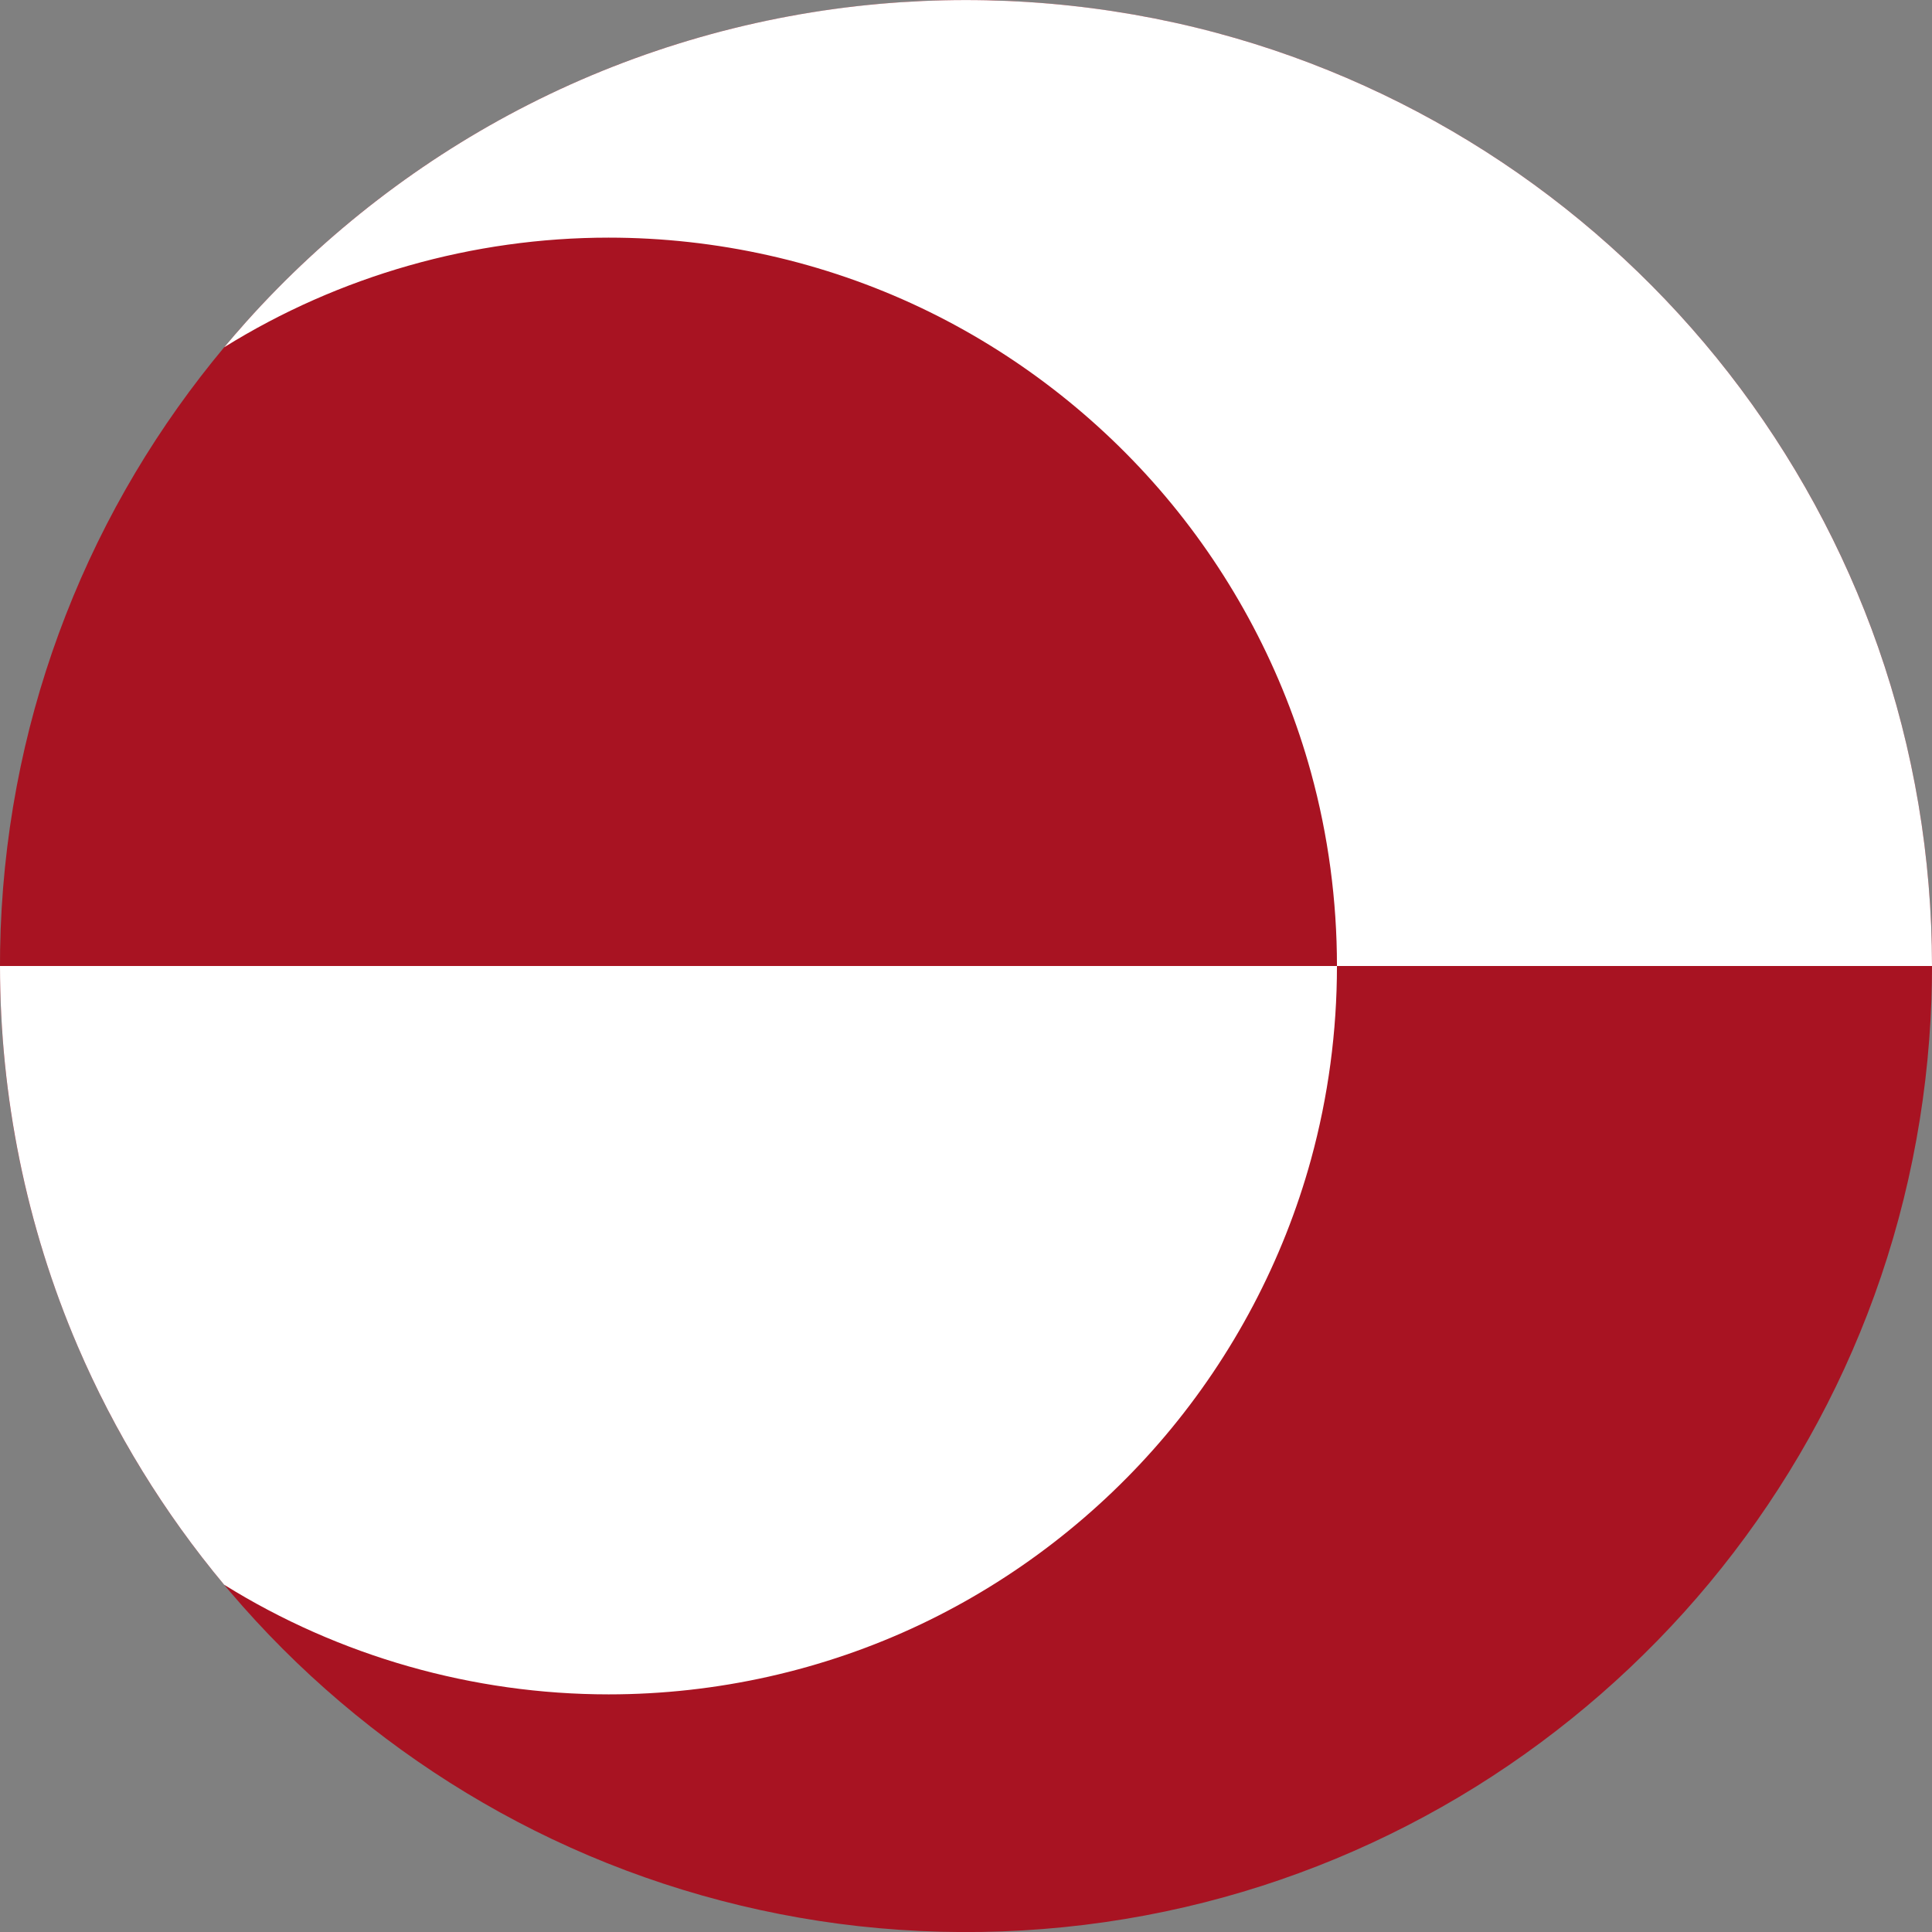 <?xml version="1.0" encoding="iso-8859-1"?>
<!-- Generator: Adobe Illustrator 18.0.0, SVG Export Plug-In . SVG Version: 6.00 Build 0)  -->
<!DOCTYPE svg PUBLIC "-//W3C//DTD SVG 1.1//EN" "http://www.w3.org/Graphics/SVG/1.1/DTD/svg11.dtd">
<svg version="1.1" xmlns="http://www.w3.org/2000/svg" xmlns:xlink="http://www.w3.org/1999/xlink" x="0px" y="0px"
	 viewBox="0 0 38.017 38.017" style="enable-background:new 0 0 38.017 38.017;" xml:space="preserve">
<rect x="0" y="0" width="38.017" height="38.017" fill="#808080" stroke="none"/>
<g id="Layer_419">
	<g id="Layer_420">
		<g>
			<path style="fill:#A81322;" d="M38.017,19.009c0-2.132-0.356-4.261-1.06-6.274c-0.679-1.942-1.676-3.769-2.939-5.392
				c-1.253-1.609-2.765-3.016-4.46-4.149c-1.719-1.149-3.625-2.014-5.622-2.548c-2.079-0.556-4.252-0.753-6.397-0.589
				c-2.102,0.161-4.174,0.673-6.107,1.514C9.553,2.388,7.81,3.512,6.288,4.884C4.771,6.251,3.476,7.861,2.467,9.637
				c-1.028,1.81-1.753,3.788-2.138,5.833c-0.4,2.122-0.436,4.313-0.108,6.448c0.317,2.064,0.979,4.073,1.95,5.921
				c0.951,1.809,2.195,3.462,3.669,4.878c1.476,1.417,3.179,2.596,5.028,3.474c1.896,0.9,3.94,1.479,6.027,1.711
				c2.143,0.237,4.327,0.112,6.428-0.376c2.02-0.468,3.958-1.272,5.718-2.368c1.732-1.079,3.289-2.437,4.593-4.006
				c1.312-1.579,2.367-3.369,3.108-5.284c0.766-1.978,1.191-4.083,1.264-6.202C38.013,19.447,38.017,19.227,38.017,19.009z"/>
			<path style="fill:#FFFFFF;" d="M26.308,19.008h11.709c0-2.131-0.356-4.261-1.06-6.273c-0.679-1.941-1.676-3.769-2.939-5.392
				c-1.253-1.61-2.765-3.016-4.46-4.149c-1.719-1.149-3.625-2.014-5.622-2.548c-2.149-0.575-4.399-0.766-6.615-0.571
				c-2.405,0.212-4.764,0.886-6.917,1.981C8.309,3.121,6.418,4.577,4.849,6.328C4.701,6.494,4.555,6.662,4.412,6.833
				c2.262-1.408,4.9-2.157,7.564-2.157c2.119,0,4.229,0.47,6.143,1.379c1.848,0.878,3.499,2.155,4.818,3.718
				c1.329,1.576,2.312,3.436,2.859,5.424C26.137,16.438,26.308,17.722,26.308,19.008z"/>
			<path style="fill:#FFFFFF;" d="M26.308,19.008H0c0,2.565,0.518,5.123,1.529,7.482c0.726,1.693,1.7,3.278,2.881,4.693
				c2.262,1.409,4.902,2.158,7.566,2.158c2.119,0,4.229-0.47,6.143-1.379c1.848-0.878,3.499-2.155,4.818-3.718
				c1.329-1.576,2.312-3.436,2.859-5.424C26.137,21.578,26.308,20.293,26.308,19.008z"/>
		</g>
	</g>
</g>
<g id="Layer_1">
</g>
</svg>

